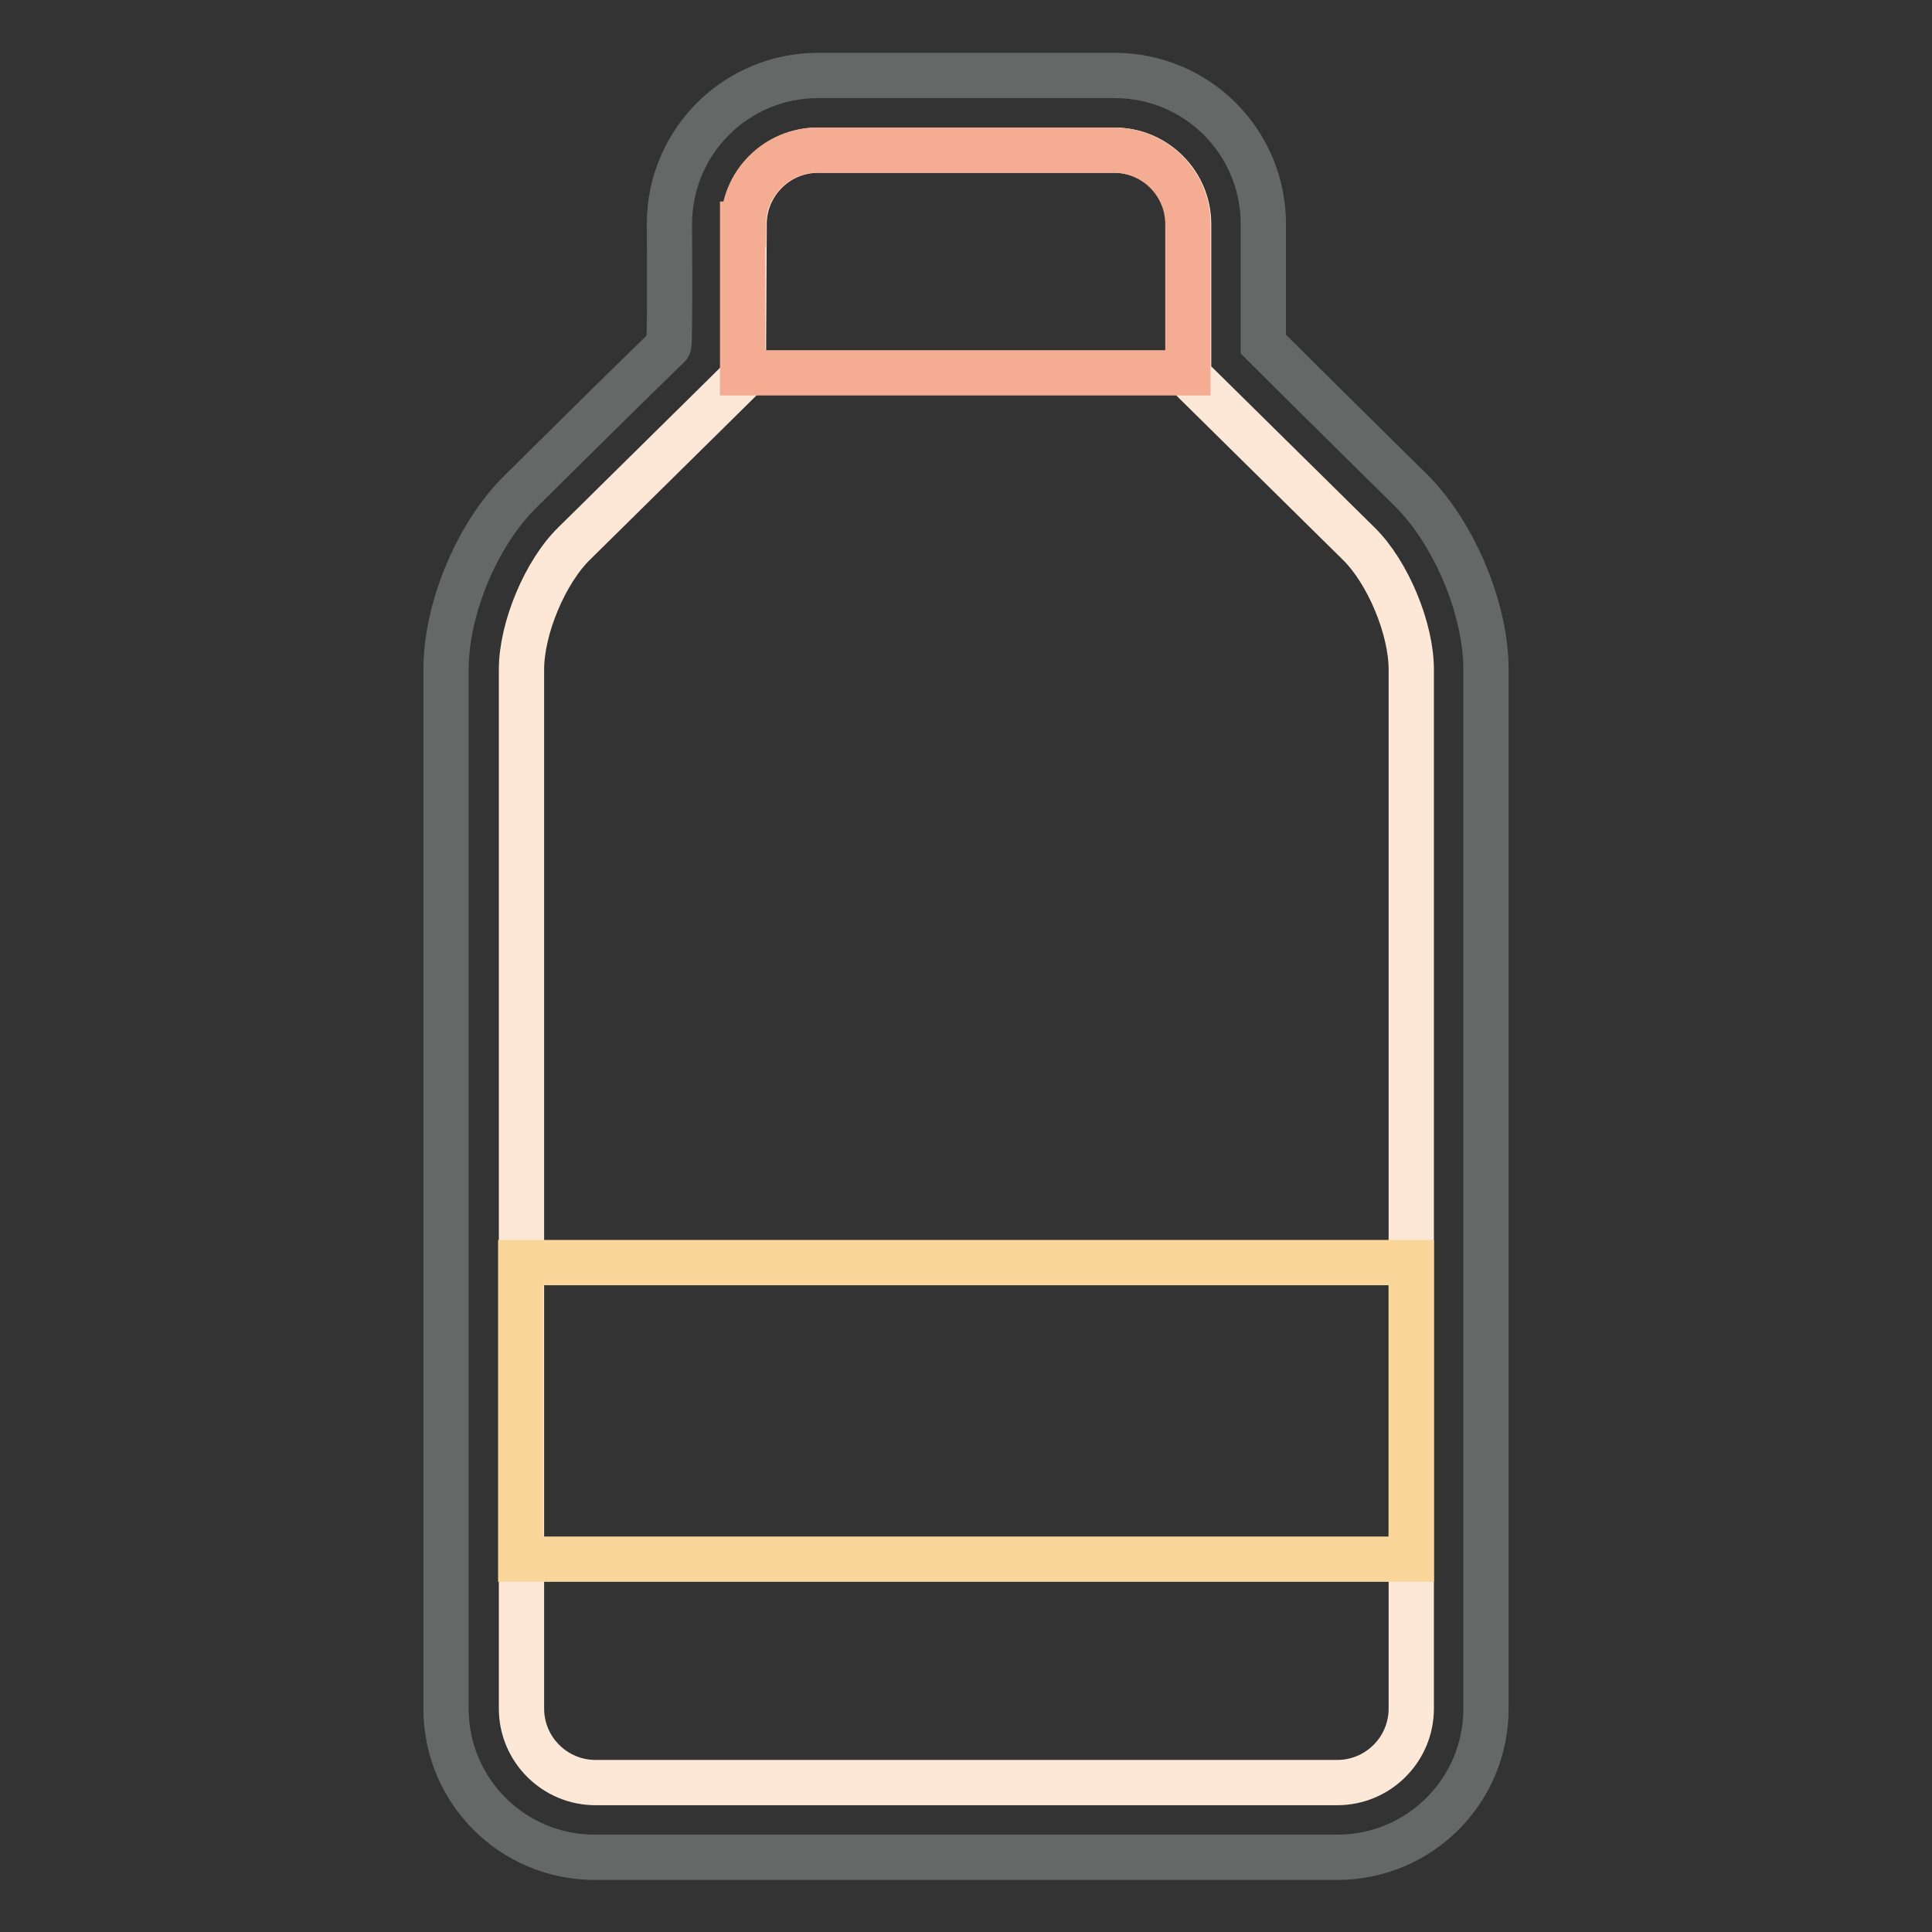 <?xml version="1.0" encoding="utf-8"?>
<!-- Svg Vector Icons : http://www.onlinewebfonts.com/icon -->
<!DOCTYPE svg PUBLIC "-//W3C//DTD SVG 1.1//EN" "http://www.w3.org/Graphics/SVG/1.1/DTD/svg11.dtd">
<svg version="1.1" xmlns="http://www.w3.org/2000/svg" xmlns:xlink="http://www.w3.org/1999/xlink" x="0px" y="0px" viewBox="0 0 256 256" enable-background="new 0 0 256 256" xml:space="preserve">
<rect x="0" y="0" width="256" height="256" fill="#333333" stroke="none"/>
<g> <path stroke-width="6" fill-opacity="0" stroke="#666767"  d="M88.7,29.7c0-10.9,8.8-19.7,19.7-19.7h39.3c10.9,0,19.7,8.8,19.7,19.7l0,15.9c6.5,6.5,19.6,19.4,19.6,19.4 c5.7,5.7,9.9,15.7,9.9,23.7v137.7c0,10.9-8.8,19.7-19.7,19.7H78.8c-10.9,0-19.7-8.8-19.7-19.7V88.7c0-8.1,4.2-18.1,10-23.7 c0,0,12.8-12.7,19.5-19.2C88.8,45.7,88.7,29.7,88.7,29.7z"/> <path stroke-width="6" fill-opacity="0" stroke="#fde8d7"  d="M98.5,49.9L76.1,72c-3.9,3.8-7,11.3-7,16.7v137.7c0,5.4,4.4,9.8,9.8,9.8h98.3c5.4,0,9.8-4.4,9.8-9.8V88.7 c0-5.4-3.1-12.9-7-16.7l-22.5-22.2V29.7c0-5.4-4.4-9.8-9.8-9.8h-39.3c-5.4,0-9.8,4.4-9.8,9.8L98.5,49.9L98.5,49.9z"/> <path stroke-width="6" fill-opacity="0" stroke="#f4ac93"  d="M98.5,29.7c0-5.4,4.4-9.8,9.8-9.8h39.3c5.4,0,9.8,4.4,9.8,9.8v19.7h-59V29.7z"/> <path stroke-width="6" fill-opacity="0" stroke="#fad69a"  d="M69,167.3h118v39.3H69V167.3z"/></g>
</svg>